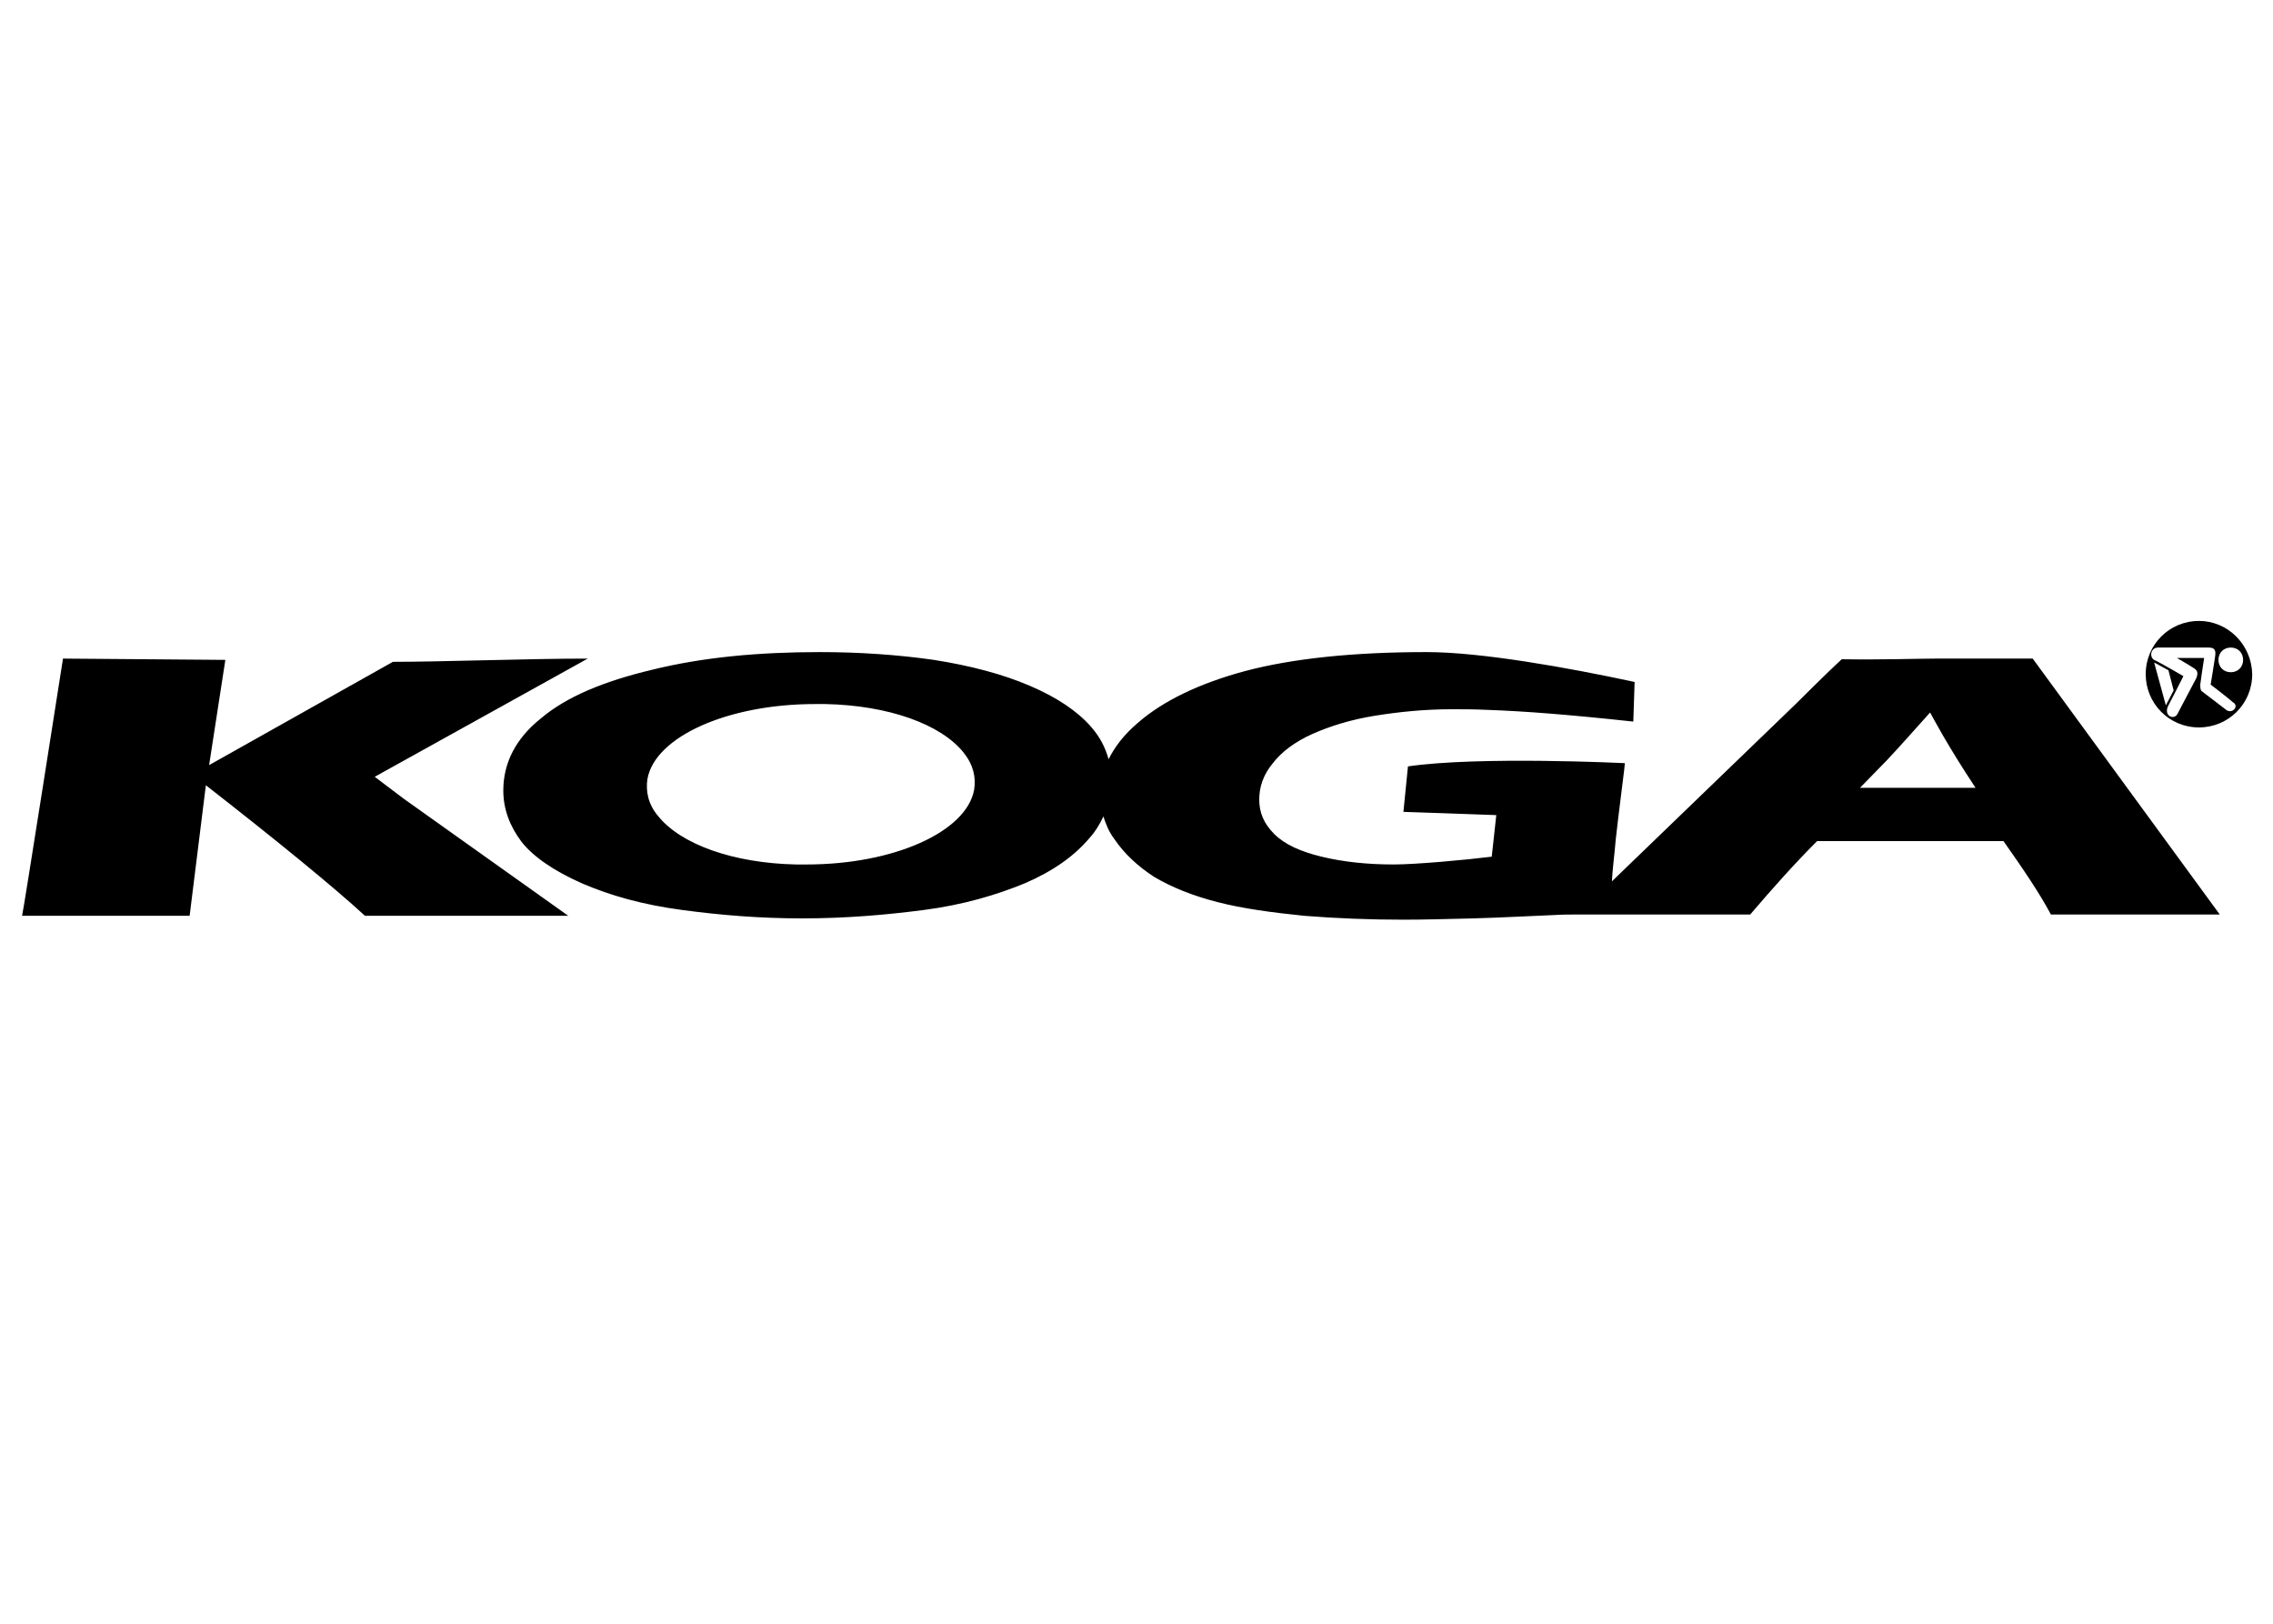 <?xml version="1.0" encoding="utf-8"?>
<!-- Generator: Adobe Illustrator 21.0.2, SVG Export Plug-In . SVG Version: 6.00 Build 0)  -->
<svg version="1.1" xmlns="http://www.w3.org/2000/svg" xmlns:xlink="http://www.w3.org/1999/xlink" x="0px" y="0px"
	 viewBox="0 0 350 250" style="enable-background:new 0 0 350 250;" xml:space="preserve">
<g id="Guides">
</g>
<g id="Laag_2">
	<path d="M338.6,95.6c-4.5,0-8.2,3.6-8.2,8.2c0,4.5,3.6,8.2,8.2,8.2c4.5,0,8.2-3.6,8.2-8.2C346.7,99.2,343,95.6,338.6,95.6
		 M331.7,102l2.2,1.2l0.8,3.1l-1.2,2.3L331.7,102z M342.8,109.3c-0.8-0.6-3.5-2.7-3.8-2.9c-0.2-0.2-0.2-0.7-0.2-1
		c0-0.2,0.6-4.1,0.6-4.1h-4.2c0,0,1.9,1.1,2.5,1.5c0.7,0.4,0.8,0.8,0.5,1.6c-0.4,0.7-2.3,4.4-2.9,5.5c-0.5,1-2.1,0.4-1.5-1.1
		c0.7-1.3,2.4-4.7,2.4-4.7s-3.6-2.1-4.5-2.5c-0.8-0.5-0.5-1.9,0.6-1.9h7.8c1,0,1.1,0.5,1,1.3c-0.1,0.8-0.7,4.4-0.7,4.4
		s2.5,1.9,3.4,2.7C344.9,108.7,343.7,110,342.8,109.3 M343.5,103.5c-1.1,0-1.9-0.8-1.9-1.9s0.8-1.9,1.9-1.9s1.9,0.8,1.9,1.9
		S344.6,103.5,343.5,103.5"/>
	<path d="M57.7,119.6l32.8-18.2c-9,0-22.5,0.5-30,0.5l-28.3,15.9l2.5-16.2c-13-0.1-11.3-0.1-25-0.2c0,0-6.2,39.6-6.3,39.6
		c7.1,0,25.8,0,25.8,0l2.5-20.1c10.9,8.5,19.6,15.6,24.5,20.1c7.8,0,13.2,0,16.4,0h14.9L62.2,123L57.7,119.6z M313,101.4
		c-4.6,0-9.6,0-14.9,0c-3,0-7.9,0.2-14.5,0.1c-2.1,1.9-7.1,6.9-7.1,6.9l-28.3,27.3c0.1-1.9,0.4-4.1,0.6-6.5c0.5-4.5,1-8.1,1.3-10.7
		l0.1-1c0,0-22.5-1.1-33.4,0.5c-0.7,7-0.7,7-0.7,7s11.9,0.4,14.3,0.5l-0.7,6.4c-4,0.5-11.7,1.2-15.1,1.2c-4.1,0-7.8-0.4-11.1-1.2
		c-3.3-0.8-5.7-1.9-7.3-3.5c-1.6-1.6-2.3-3.3-2.3-5.3c0-1.9,0.6-3.8,2.1-5.6c1.3-1.7,3.4-3.3,6.1-4.5c2.7-1.2,5.9-2.2,9.6-2.8
		c3.8-0.6,7.6-1,11.9-1c1.6,0,3.4,0,5.5,0.1c5.6,0.2,12.2,0.7,22.4,1.8c0.2-6.1,0,0,0.2-6.1c-10.2-2.2-23.6-4.6-32-4.6
		c-11.4,0-20.7,1-27.9,2.9c-7.1,1.9-12.7,4.6-16.6,8c-2.1,1.8-3.5,3.6-4.5,5.6c-0.5-1.8-1.3-3.4-2.7-5c-2.1-2.4-5.2-4.5-9.4-6.3
		c-4.2-1.8-9.1-3.1-14.8-4c-5.6-0.8-11.5-1.2-17.6-1.2c-9.4,0-18,0.8-25.7,2.7c-7.6,1.8-13.3,4.2-17.2,7.5
		c-3.9,3.1-5.8,6.9-5.8,11.1c0,2.9,1,5.5,2.8,7.9c1.8,2.3,5,4.5,9.3,6.4c4.4,1.9,9.4,3.3,15.4,4.1c5.9,0.8,12,1.3,18.5,1.3
		s12.7-0.5,18.8-1.3c6.1-0.8,11.1-2.3,15.5-4.1c4.4-1.9,7.6-4.2,9.9-6.9c1-1.1,1.7-2.3,2.2-3.4c0.4,1.2,0.8,2.3,1.7,3.5
		c1.5,2.2,3.5,4.1,6.1,5.8c2.7,1.6,5.9,2.9,9.8,3.9s8.4,1.6,13.3,2.1c5,0.4,10.1,0.6,15.3,0.6c3.1,0,6.8-0.1,10.8-0.2
		c4-0.1,9.3-0.4,12.1-0.5c1.8-0.1,2.3-0.1,4.8-0.1c5.7,0,10.1,0,12.7,0c1.6,0,5.9,0,13,0c3.5-4.1,6.9-7.9,10.3-11.3h28.7
		c3.1,4.4,5.6,8.1,7.3,11.3c6.2,0,10.9,0,14,0c1.5,0,5.5,0,12,0L313,101.4z M150,121.6c-1.2,6.5-12.4,11.5-25.8,11.5
		c-0.5,0-1.1,0-1.6,0c-9.7-0.2-17.8-3.1-21.3-7.5c-1.5-1.8-1.9-3.8-1.6-5.7c1.2-6.5,12.4-11.5,25.8-11.5c0.5,0,1.1,0,1.6,0
		c9.7,0.2,17.8,3.1,21.3,7.5C149.9,117.8,150.3,119.7,150,121.6z M286.4,121.3l4.1-4.2c1.7-1.8,4.1-4.5,6.7-7.4
		c0.4,0.7,2.5,4.8,7,11.6H286.4z"/>
</g>
</svg>

